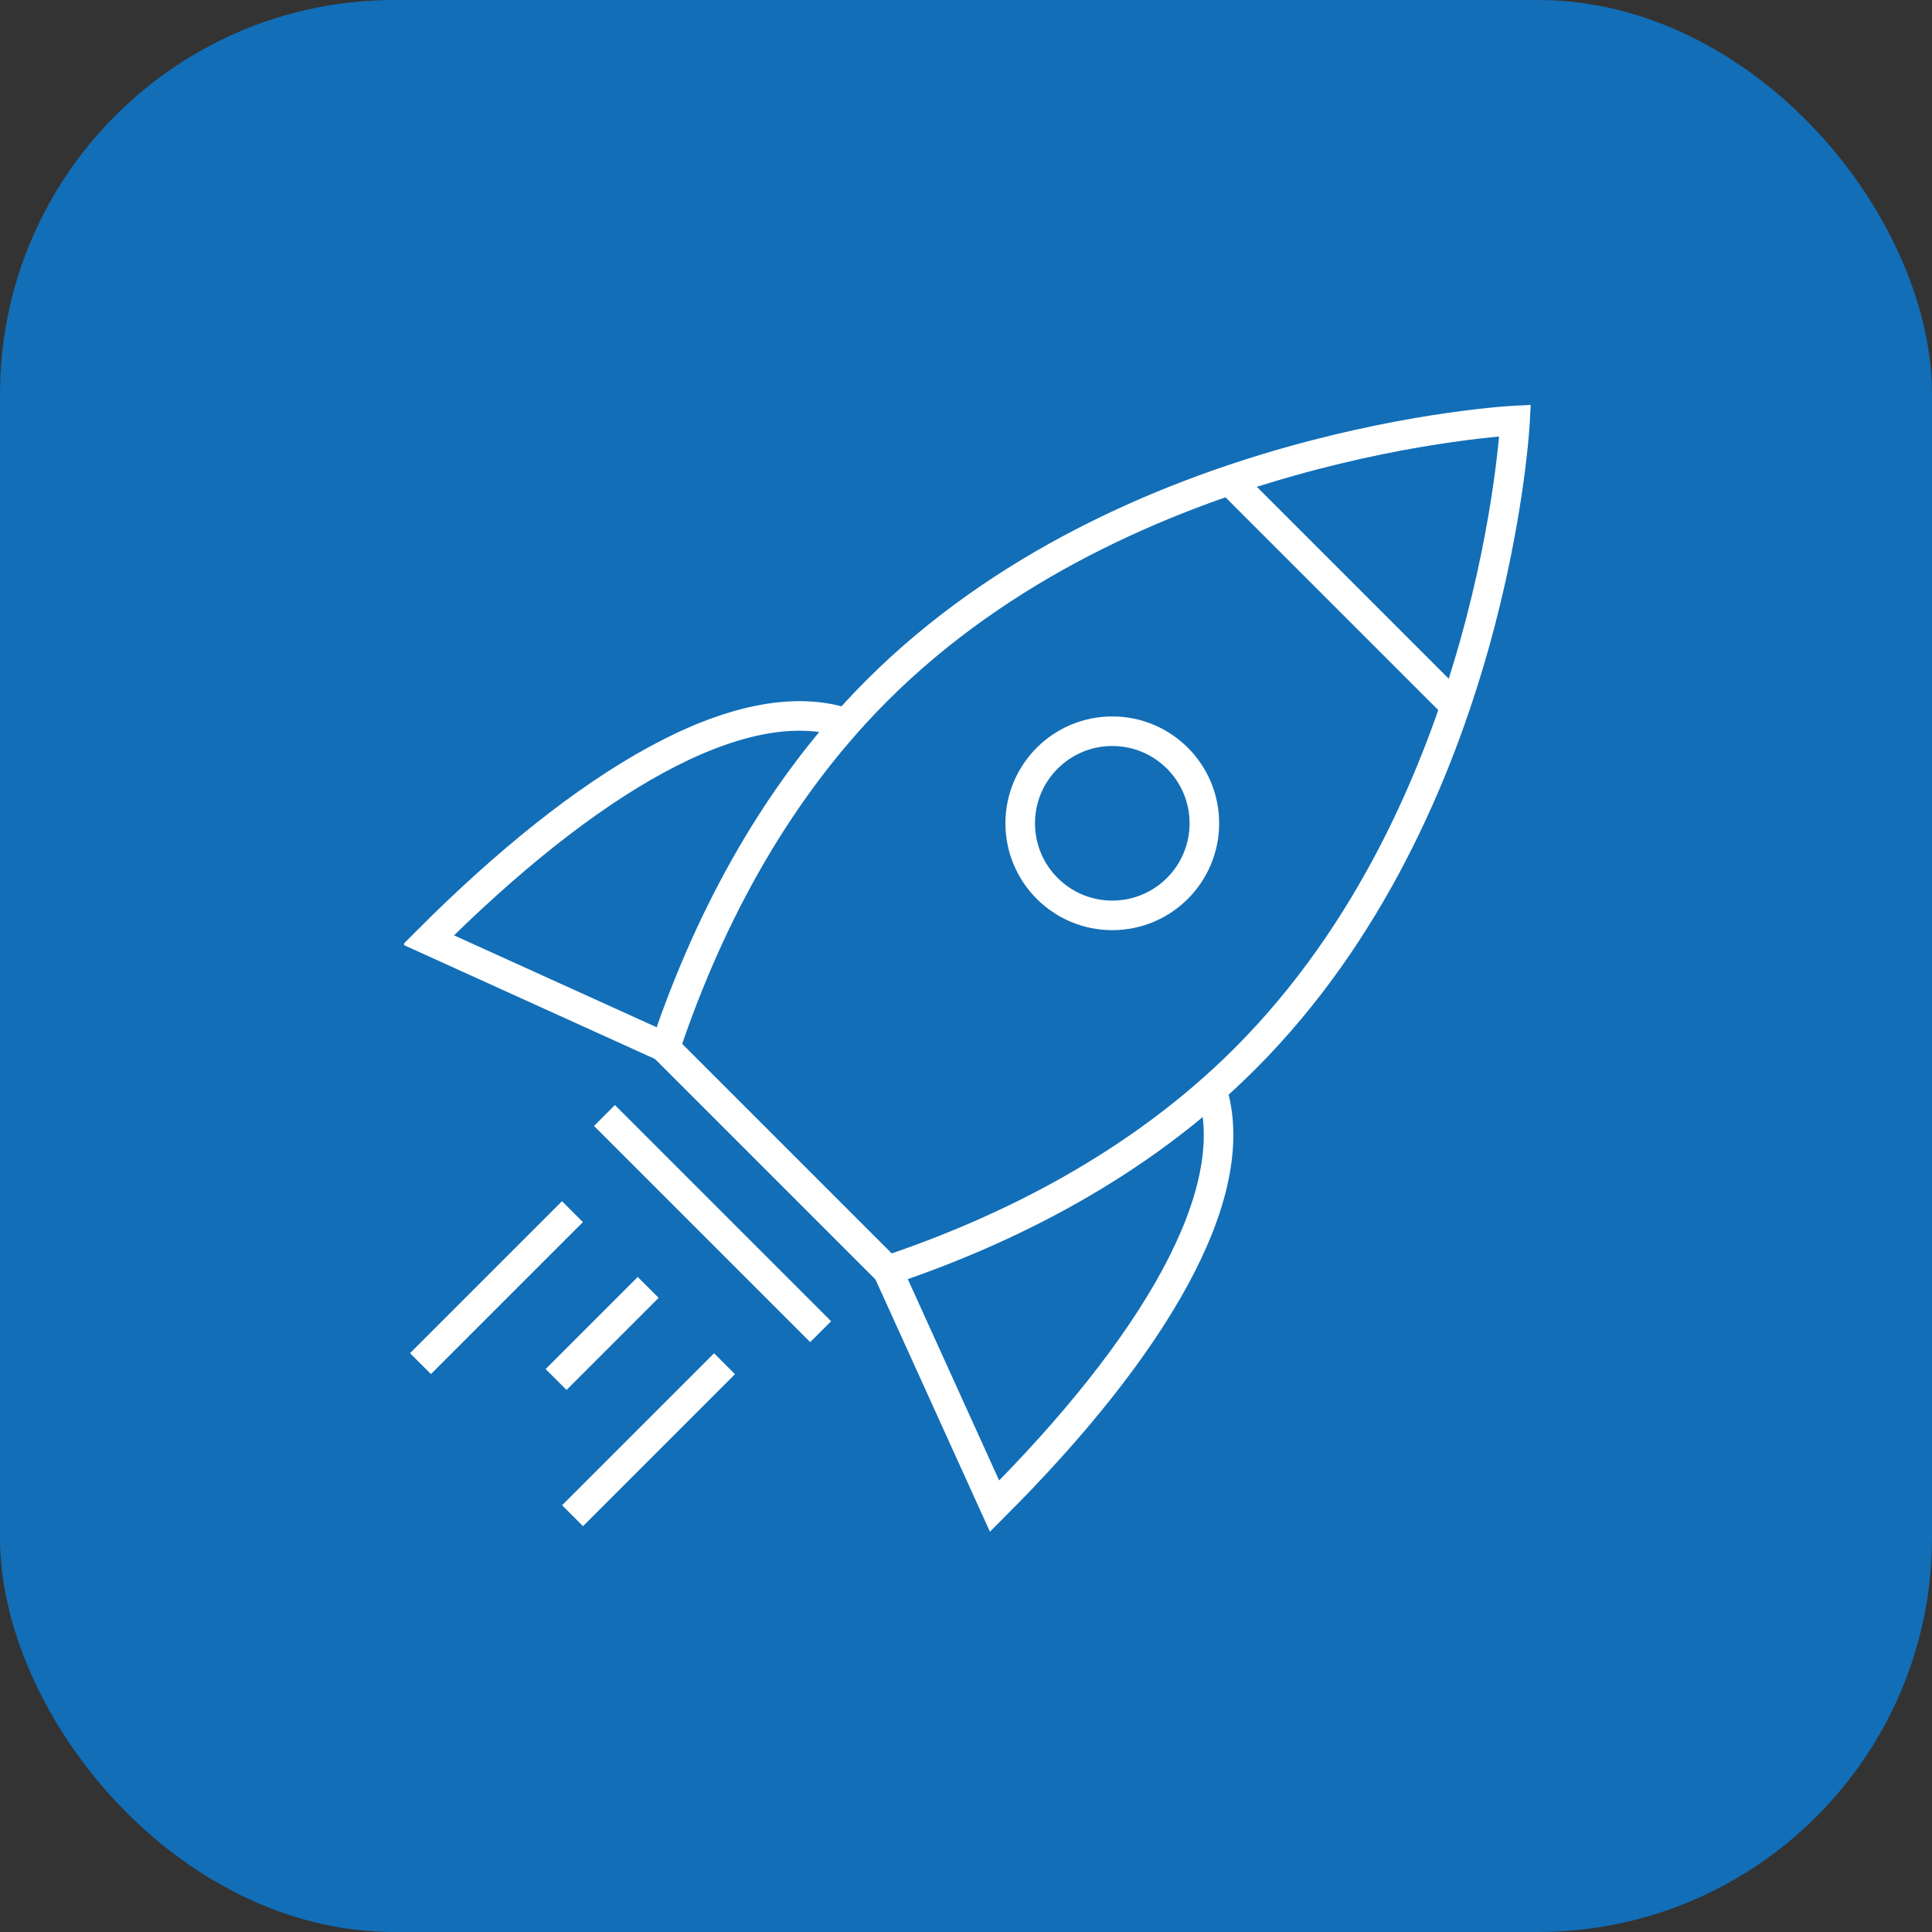 <svg xmlns="http://www.w3.org/2000/svg" xmlns:xlink="http://www.w3.org/1999/xlink" width="196" height="196" viewBox="0 0 196 196"><rect x="0" y="0" width="196" height="196" fill="#333333" stroke="none"/><defs><clipPath id="clip-path"><rect id="Rectangle_26" data-name="Rectangle 26" width="114.366" height="114.421" fill="rgba(0,0,0,0)" stroke="#fff" stroke-width="3"></rect></clipPath></defs><g id="Group_31" data-name="Group 31" transform="translate(-1017 -2314)"><g id="successfu"><rect id="Rectangle_23" data-name="Rectangle 23" width="196" height="196" rx="40" transform="translate(1017 2314)" fill="#126eb7"></rect><g id="Group_13" data-name="Group 13" transform="translate(1058 2355)"><g id="Group_12" data-name="Group 12" transform="translate(0 0)" clip-path="url(#clip-path)"><path id="Path_3" data-name="Path 3" d="M73.212,65.644C98.657,40.2,100.614.9,100.614.9s-39.3,1.958-64.743,27.4C24.934,39.242,18.354,52.728,14.385,64.564L36.95,87.129C48.786,83.162,62.274,76.582,73.212,65.644Z" transform="translate(12.093 0.756)" fill="rgba(0,0,0,0)" stroke="#fff" stroke-width="3"></path><line id="Line_5" data-name="Line 5" x2="22.69" y2="22.69" transform="translate(26.361 65.201)" fill="none" stroke="#fff" stroke-width="3"></line><line id="Line_6" data-name="Line 6" x2="22.69" y2="22.69" transform="translate(26.361 65.201)" fill="none" stroke="#fff" stroke-width="3"></line><line id="Line_7" data-name="Line 7" x2="21.93" y2="21.93" transform="translate(20.324 72.168)" fill="none" stroke="#fff" stroke-width="3"></line><path id="Path_4" data-name="Path 4" d="M25.24,50.754,1.333,39.909C17.24,24,32.928,14.487,43.593,17.863" transform="translate(1.121 14.447)" fill="rgba(0,0,0,0)" stroke="#fff" stroke-width="3"></path><path id="Path_5" data-name="Path 5" d="M26.649,56.133,37.494,80.039C53.4,64.132,62.916,48.444,59.54,37.779" transform="translate(22.404 31.76)" fill="rgba(0,0,0,0)" stroke="#fff" stroke-width="3"></path><line id="Line_8" data-name="Line 8" x2="22.69" y2="22.69" transform="translate(83.779 7.784)" fill="none" stroke="#fff" stroke-width="3"></line><circle id="Ellipse_7" data-name="Ellipse 7" cx="9.341" cy="9.341" r="9.341" transform="translate(62.5 33.182)" fill="rgba(0,0,0,0)" stroke="#fff" stroke-width="3"></circle><line id="Line_9" data-name="Line 9" x1="15.418" y2="15.418" transform="translate(1.656 81.92)" fill="none" stroke="#fff" stroke-width="3"></line><line id="Line_10" data-name="Line 10" x1="15.418" y2="15.418" transform="translate(17.084 97.348)" fill="none" stroke="#fff" stroke-width="3"></line><line id="Line_11" data-name="Line 11" x1="9.345" y2="9.345" transform="translate(15.414 89.606)" fill="none" stroke="#fff" stroke-width="3"></line></g></g></g></g></svg>